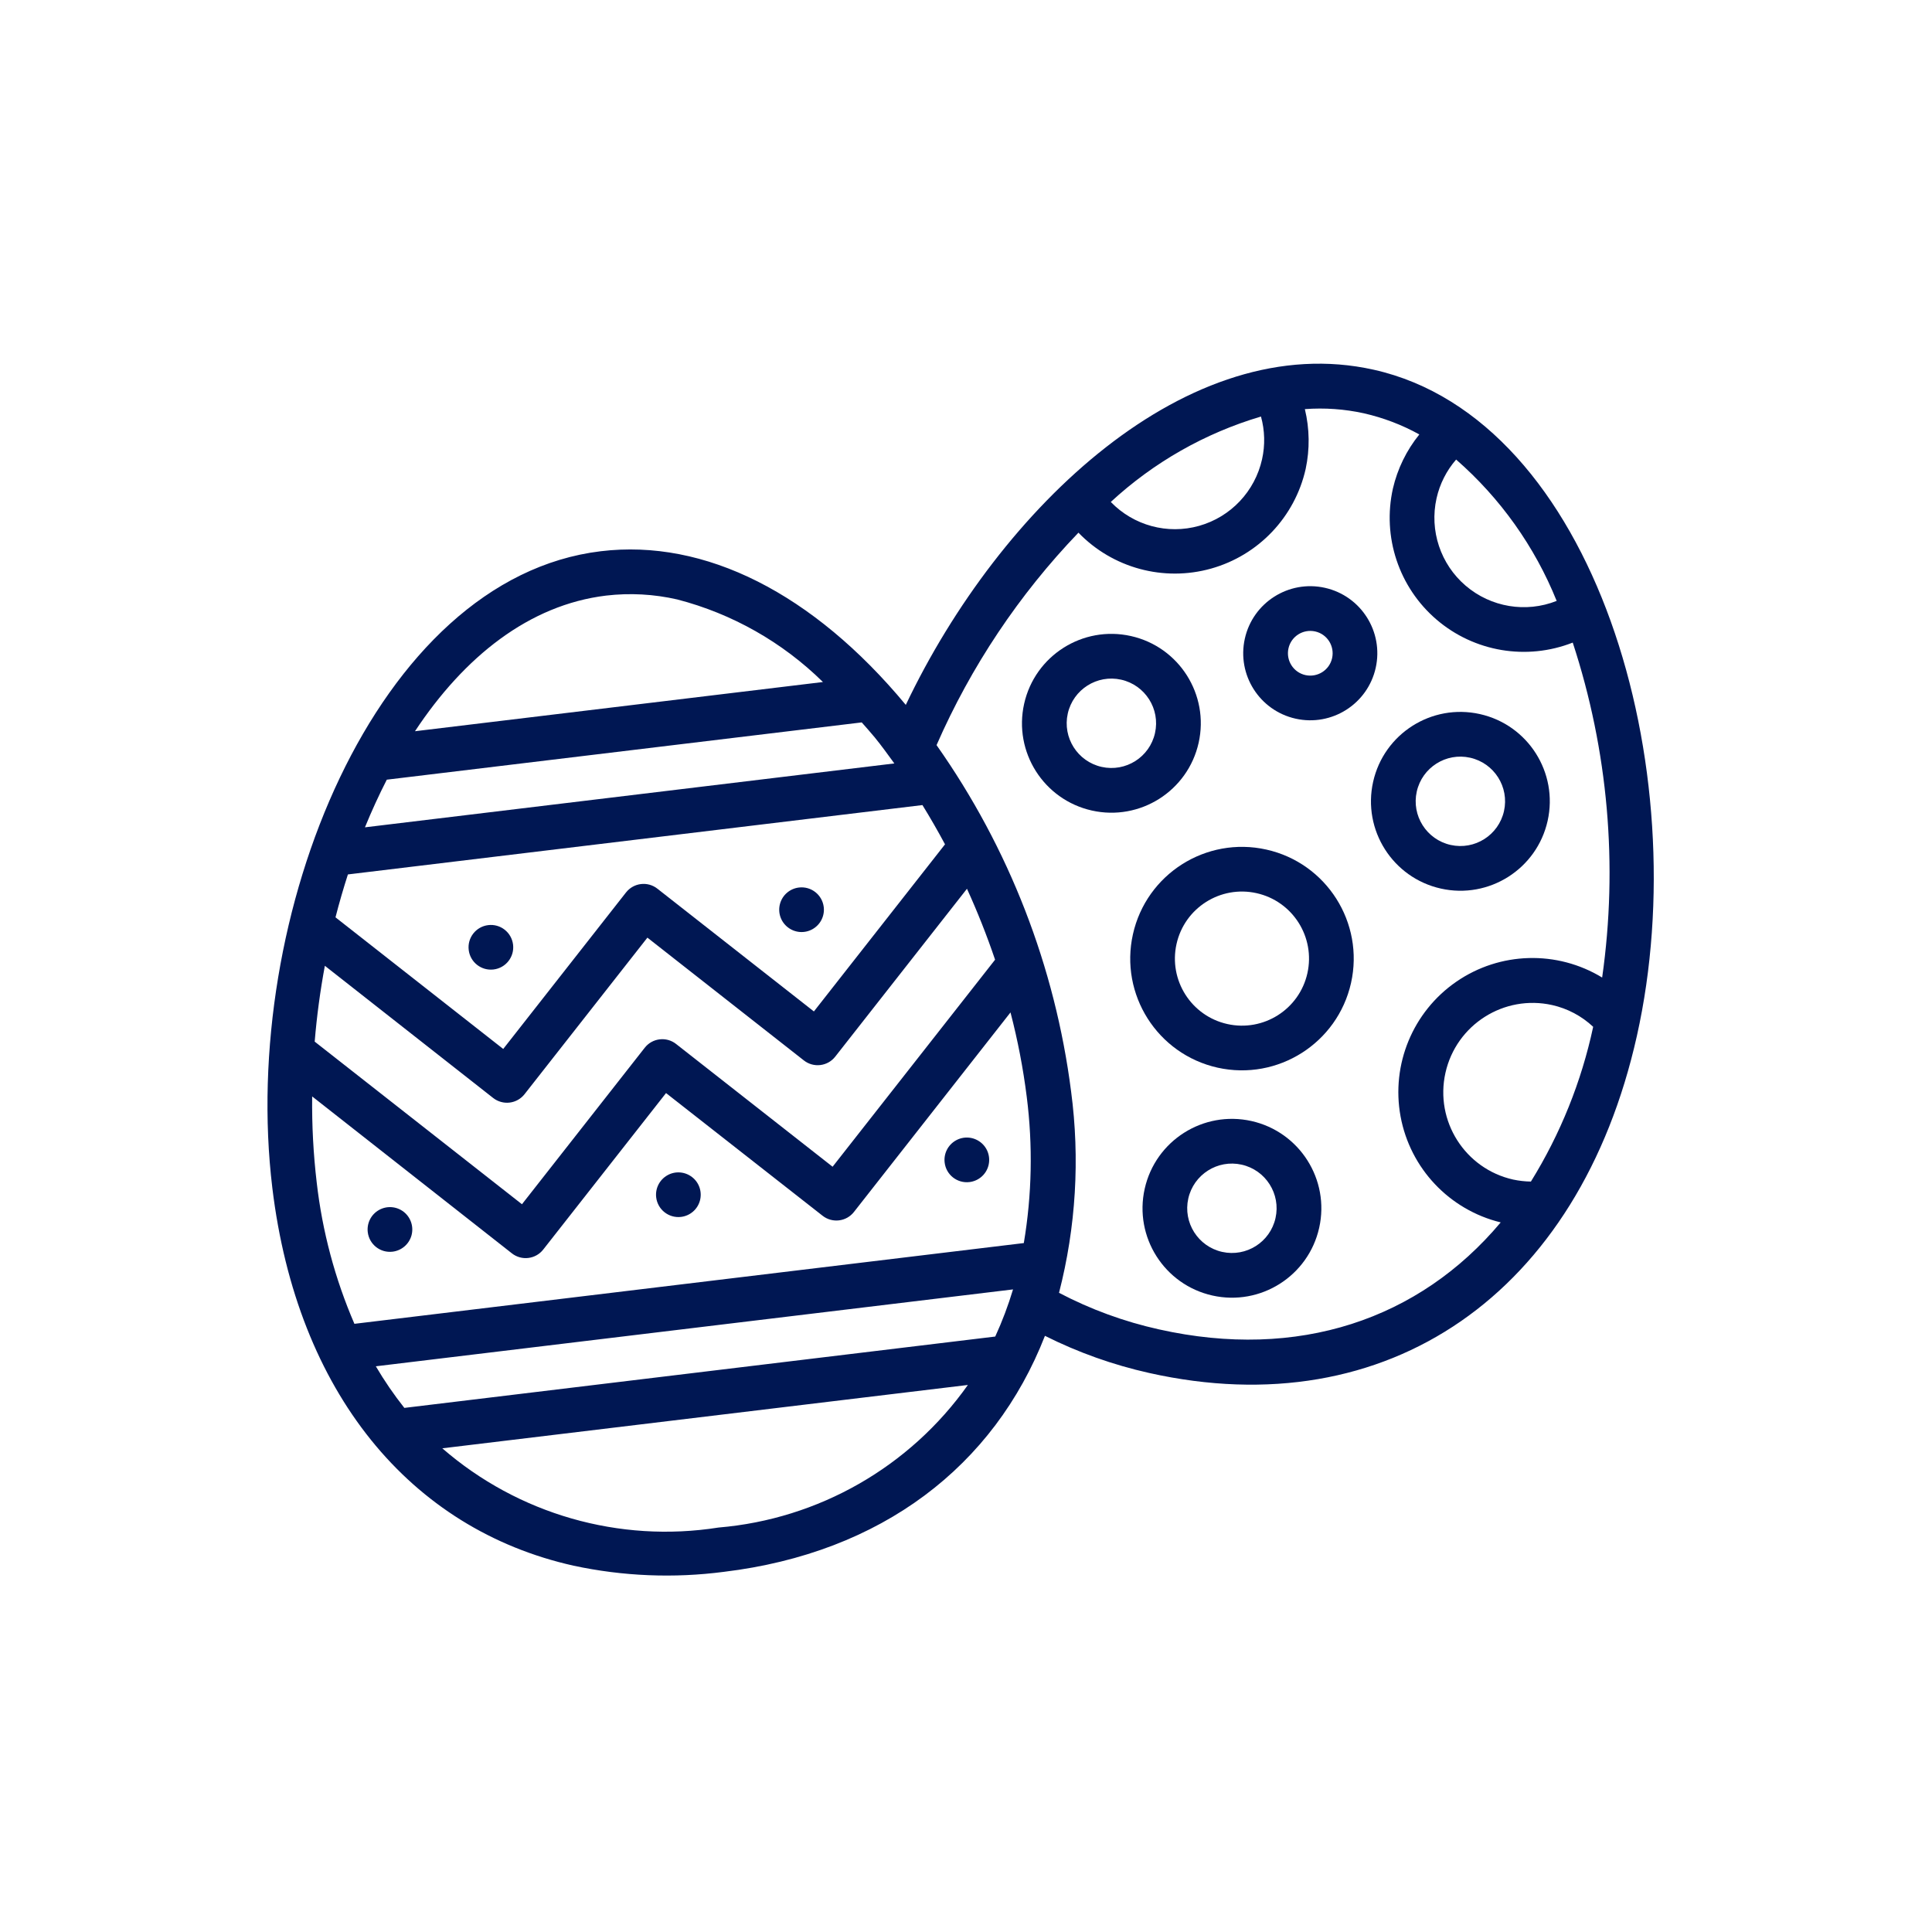 <?xml version="1.0" encoding="utf-8"?>
<!-- Generator: Adobe Illustrator 25.2.1, SVG Export Plug-In . SVG Version: 6.00 Build 0)  -->
<svg version="1.1" id="Layer_1" xmlns="http://www.w3.org/2000/svg" xmlns:xlink="http://www.w3.org/1999/xlink" x="0px" y="0px"
	 viewBox="0 0 534 534" style="enable-background:new 0 0 534 534;" xml:space="preserve">
<style type="text/css">
	.st0{fill:#001753;}
	.st1{fill:#001753;stroke:#1B1C20;stroke-width:14;stroke-miterlimit:10;}
</style>
<g id="Page-1">
	<g id="_x30_34---Easter-Eggs">
		<path id="Shape" class="st0" d="M379.69,102.19c-51.14-11.44-103.19,37.75-129.33,92.64c-25.61-30.85-55.5-45.96-84.32-42.47
			c-62.17,7.5-99.84,100.75-90.77,175.96c6.83,56.55,38.07,94.33,83.25,104.43c13.66,2.93,27.72,3.51,41.57,1.7
			c43.59-5.26,74.67-29.22,88.73-65.23c9.15,4.59,18.84,8.04,28.83,10.27c65.92,14.75,118.82-21.82,134.78-93.16
			C468.98,212.41,440.8,115.86,379.69,102.19L379.69,102.19z M430.26,166.09c-8.51,3.37-18.18,1.75-25.14-4.19
			c-6.96-5.94-10.06-15.25-8.06-24.18c0.89-3.96,2.75-7.64,5.41-10.7C414.68,137.68,424.21,151.07,430.26,166.09z M348.53,115.13
			c1.07,3.85,1.17,7.91,0.3,11.81c-1.97,8.86-8.64,15.93-17.38,18.4c-8.74,2.47-18.12-0.07-24.43-6.6
			C318.86,127.79,333.07,119.71,348.53,115.13z M89.79,266.94l46.52,36.54c1.29,1.01,2.94,1.47,4.57,1.27
			c1.63-0.2,3.11-1.04,4.12-2.34l33.94-43.25l43.25,33.94c2.68,2.11,6.57,1.64,8.67-1.05l36.41-46.4c2.92,6.4,5.51,12.95,7.77,19.61
			l-44.91,57.22l-43.26-33.93c-2.68-2.11-6.57-1.64-8.67,1.05l-33.93,43.25L86.98,287.9C87.56,280.87,88.5,273.88,89.79,266.94
			L89.79,266.94z M224.96,279.56l-43.26-33.93c-2.68-2.11-6.56-1.64-8.67,1.04l-33.94,43.26l-46.36-36.38
			c1.03-4.02,2.18-7.97,3.43-11.86l158.8-19.17c2.17,3.52,4.25,7.14,6.24,10.85L224.96,279.56z M247.21,211.01l-146.34,17.66
			c1.86-4.54,3.87-8.93,6.04-13.17l131.27-15.83c1.2,1.38,2.42,2.7,3.61,4.16c1.87,2.29,3.63,4.75,5.41,7.19L247.21,211.01z
			 M167.52,164.62c6.57-0.77,13.23-0.41,19.68,1.07c15.19,3.94,29.07,11.81,40.26,22.82L114.7,202.11
			C128.3,181.52,146.26,167.19,167.52,164.62z M86.28,303.05l55.2,43.37c2.68,2.11,6.57,1.64,8.67-1.05l33.94-43.25l43.27,33.91
			c2.68,2.11,6.57,1.64,8.67-1.05l43.27-55.15c2,7.67,3.5,15.46,4.49,23.33c1.71,13.44,1.44,27.06-0.81,40.42L97.96,365.9
			c-5.37-12.43-8.88-25.59-10.42-39.05C86.61,318.96,86.19,311,86.28,303.05L86.28,303.05z M103.88,377.64L280,356.39
			c-1.34,4.45-2.98,8.81-4.92,13.03l-163.32,19.72C108.87,385.49,106.24,381.65,103.88,377.64z M198.59,422.21
			c-27.43,4.33-55.37-3.69-76.34-21.9l145.27-17.51C251.48,405.46,226.26,419.88,198.59,422.21L198.59,422.21z M320.35,367.44
			c-9.62-2.13-18.91-5.53-27.64-10.11c4.68-18.16,5.81-37.06,3.34-55.65c-4.4-34.47-17.17-67.34-37.19-95.73
			c9.51-21.73,22.79-41.61,39.22-58.72c9.46,9.79,23.54,13.61,36.65,9.93c13.11-3.67,23.16-14.25,26.15-27.53
			c1.17-5.46,1.1-11.12-0.22-16.55c5.47-0.41,10.97-0.02,16.33,1.16c5.35,1.22,10.51,3.18,15.31,5.84
			c-3.53,4.36-6.03,9.47-7.3,14.94c-2.99,13.38,1.64,27.31,12.05,36.23s24.89,11.37,37.65,6.36c9.78,29.83,12.56,61.51,8.13,92.58
			c-12.48-7.59-28.26-7.15-40.29,1.14c-12.03,8.29-18.07,22.87-15.43,37.24c2.65,14.37,13.49,25.84,27.68,29.3
			C392.26,364.72,358.82,376.04,320.35,367.44z M423.14,326.58c-1.65-0.02-3.29-0.21-4.9-0.55c-13.32-2.98-21.7-16.19-18.72-29.51
			c2.98-13.32,16.19-21.7,29.51-18.72c4.24,0.95,8.15,3.03,11.32,6.01C437.11,298.96,431.29,313.42,423.14,326.58z"/>
		<path id="Shape_1_" class="st0" d="M134.94,255.7c-3.39,0.41-5.8,3.49-5.39,6.87c0.41,3.39,3.49,5.8,6.87,5.39
			c3.39-0.41,5.8-3.49,5.39-6.87c-0.2-1.63-1.03-3.11-2.32-4.12C138.21,255.96,136.57,255.5,134.94,255.7z"/>
		<path id="Shape_2_" class="st0" d="M188.24,336.35c2.48-0.3,4.54-2.06,5.21-4.47c0.67-2.41-0.17-4.98-2.14-6.52
			c-1.97-1.54-4.67-1.75-6.84-0.52c-2.18,1.23-3.4,3.64-3.1,6.12C181.78,334.34,184.85,336.75,188.24,336.35L188.24,336.35z"/>
		<path id="Shape_3_" class="st0" d="M108.51,345.96c2.48-0.3,4.54-2.06,5.22-4.47c0.67-2.41-0.17-4.98-2.13-6.53
			c-1.97-1.54-4.67-1.75-6.85-0.52c-2.18,1.23-3.4,3.64-3.1,6.13C102.06,343.96,105.13,346.37,108.51,345.96L108.51,345.96z"/>
		<path id="Shape_4_" class="st0" d="M267.97,326.72c2.48-0.3,4.54-2.06,5.21-4.47c0.67-2.41-0.17-4.98-2.14-6.52
			c-1.97-1.54-4.67-1.75-6.84-0.52c-2.18,1.23-3.4,3.64-3.1,6.12C261.5,324.72,264.58,327.13,267.97,326.72L267.97,326.72z"/>
		<path id="Shape_5_" class="st0" d="M220.81,245.31c-2.48,0.3-4.54,2.06-5.21,4.47s0.17,4.98,2.14,6.52
			c1.97,1.54,4.67,1.75,6.84,0.52c2.18-1.23,3.4-3.64,3.1-6.12C227.27,247.31,224.19,244.9,220.81,245.31L220.81,245.31z"/>
		<path id="Shape_6_" class="st0" d="M373.42,271.7c3.72-16.65-6.75-33.16-23.4-36.88c-16.65-3.72-33.16,6.75-36.88,23.4
			c-3.72,16.65,6.75,33.16,23.4,36.88C353.18,298.8,369.68,288.33,373.42,271.7z M325.19,260.91c2.23-9.99,12.14-16.27,22.13-14.04
			c9.99,2.23,16.27,12.14,14.04,22.13s-12.14,16.27-22.13,14.04S322.96,270.9,325.19,260.91z"/>
		<path id="Shape_7_" class="st0" d="M358.11,198.64c9.99,2.23,19.9-4.05,22.13-14.04c2.23-9.99-4.05-19.9-14.04-22.13
			c-9.99-2.23-19.9,4.05-22.13,14.04C341.84,186.5,348.12,196.41,358.11,198.64z M363.51,174.53c3.33,0.74,5.42,4.05,4.68,7.38
			s-4.05,5.42-7.38,4.68c-3.33-0.74-5.42-4.05-4.68-7.38S360.18,173.79,363.51,174.53z"/>
		<path id="Shape_8_" class="st0" d="M312.58,175.8c-13.32-2.98-26.53,5.4-29.51,18.72c-2.98,13.32,5.4,26.53,18.72,29.51
			c13.32,2.98,26.53-5.4,29.51-18.72S325.9,178.78,312.58,175.8z M304.49,211.97c-6.66-1.49-10.85-8.1-9.36-14.75
			c1.49-6.66,8.1-10.85,14.75-9.36s10.85,8.1,9.36,14.75C317.76,209.27,311.15,213.46,304.49,211.97z"/>
		<path id="Shape_9_" class="st0" d="M345.9,309.85c-13.32-2.98-26.53,5.4-29.51,18.72c-2.98,13.32,5.4,26.53,18.72,29.51
			s26.53-5.4,29.51-18.72S359.21,312.83,345.9,309.85z M337.8,346.02c-6.66-1.49-10.85-8.1-9.36-14.75
			c1.49-6.66,8.1-10.85,14.75-9.36c6.66,1.49,10.85,8.1,9.36,14.75C351.07,343.32,344.46,347.51,337.8,346.02z"/>
		<path id="Shape_10_" class="st0" d="M398.25,245.6c13.32,2.98,26.53-5.4,29.51-18.72c2.98-13.32-5.4-26.53-18.72-29.51
			s-26.53,5.4-29.51,18.72C376.55,229.41,384.93,242.62,398.25,245.6z M406.34,209.43c6.66,1.49,10.85,8.1,9.36,14.75
			c-1.49,6.66-8.1,10.85-14.75,9.36c-6.66-1.49-10.85-8.1-9.36-14.75C393.08,212.13,399.68,207.94,406.34,209.43z"/>
	</g>
</g>
</svg>
